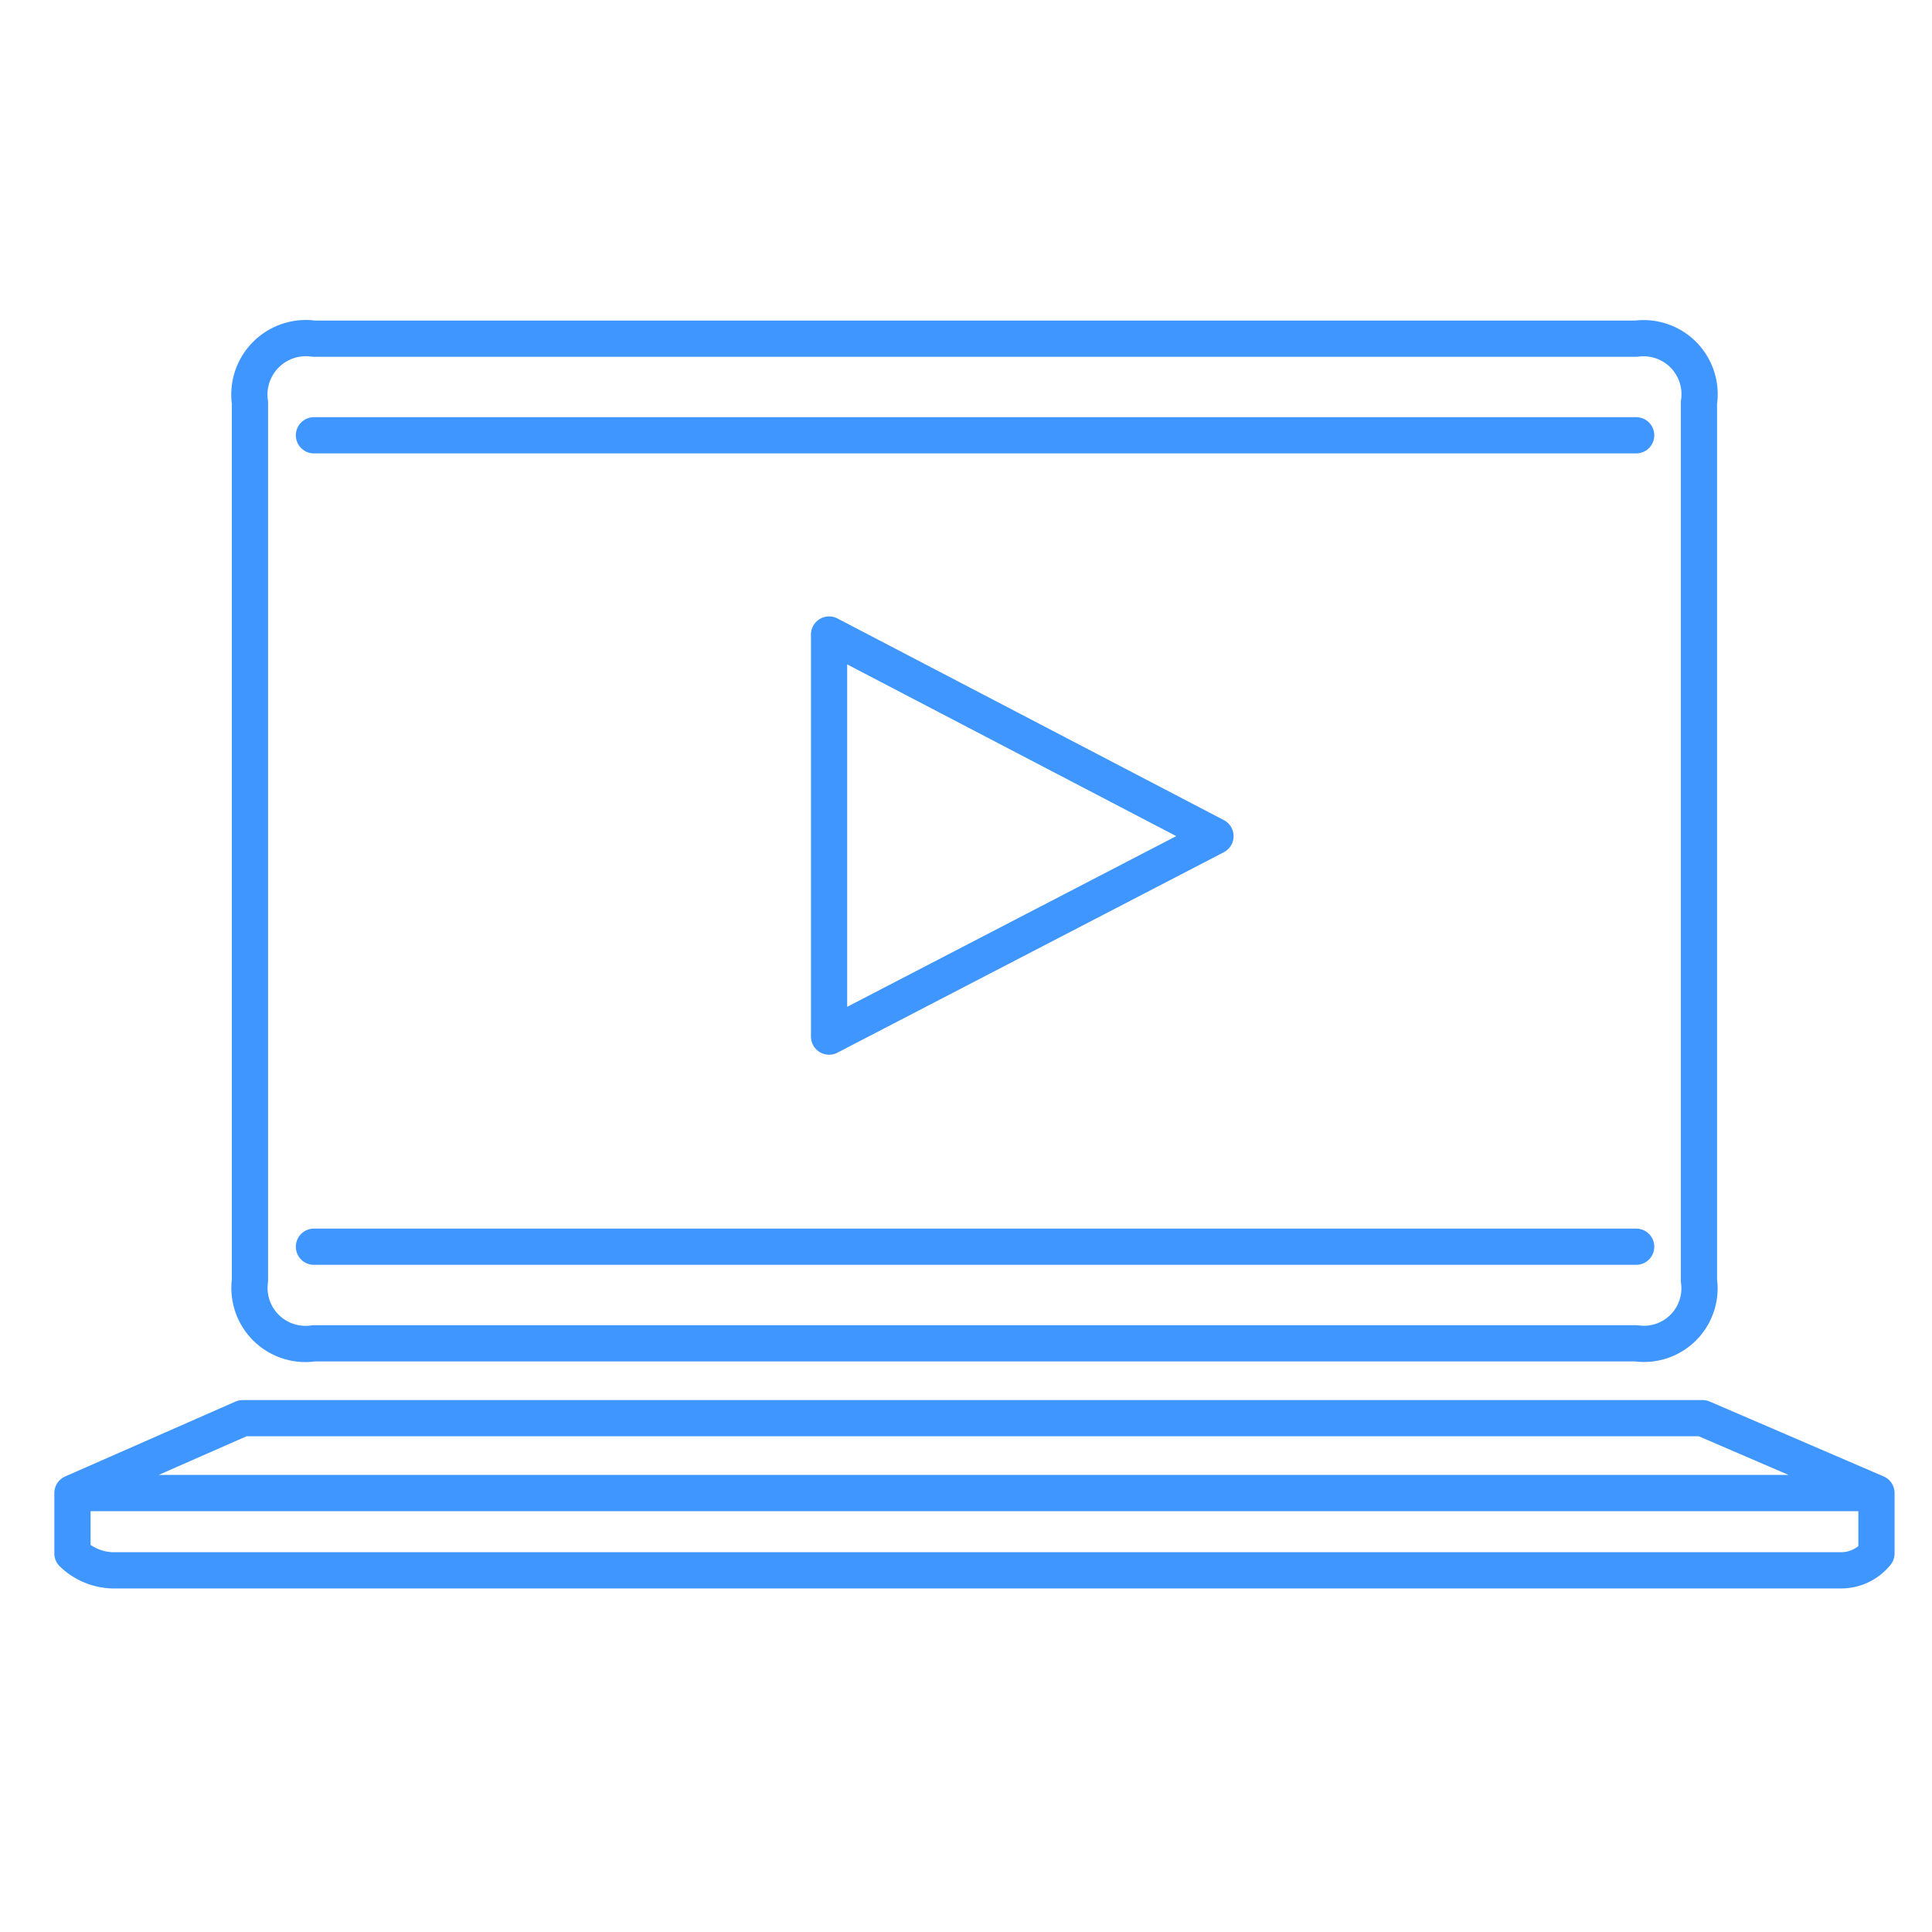 <svg height="80" width="80" xmlns="http://www.w3.org/2000/svg"><g stroke="#4096ff" stroke-width="1.5" fill="none" fill-rule="evenodd" stroke-linecap="round" stroke-linejoin="round"><path d="M67.75 14.024H13a2.34 2.34 0 00-2.65 2.65v36.35a2.32 2.32 0 002.65 2.6h54.75a2.3 2.3 0 002.6-2.6v-36.35a2.32 2.32 0 00-2.6-2.65zm9.95 47.8H3v2.5a2.5 2.5 0 001.65.7H76.2a1.88 1.88 0 001.5-.7v-2.5l-7.2-3.1H10.05L3 61.824m10-10.2h54.75m0-33.6H13"/><path d="M50.33 34.624l-16 8.3v-16.65z"/></g></svg>